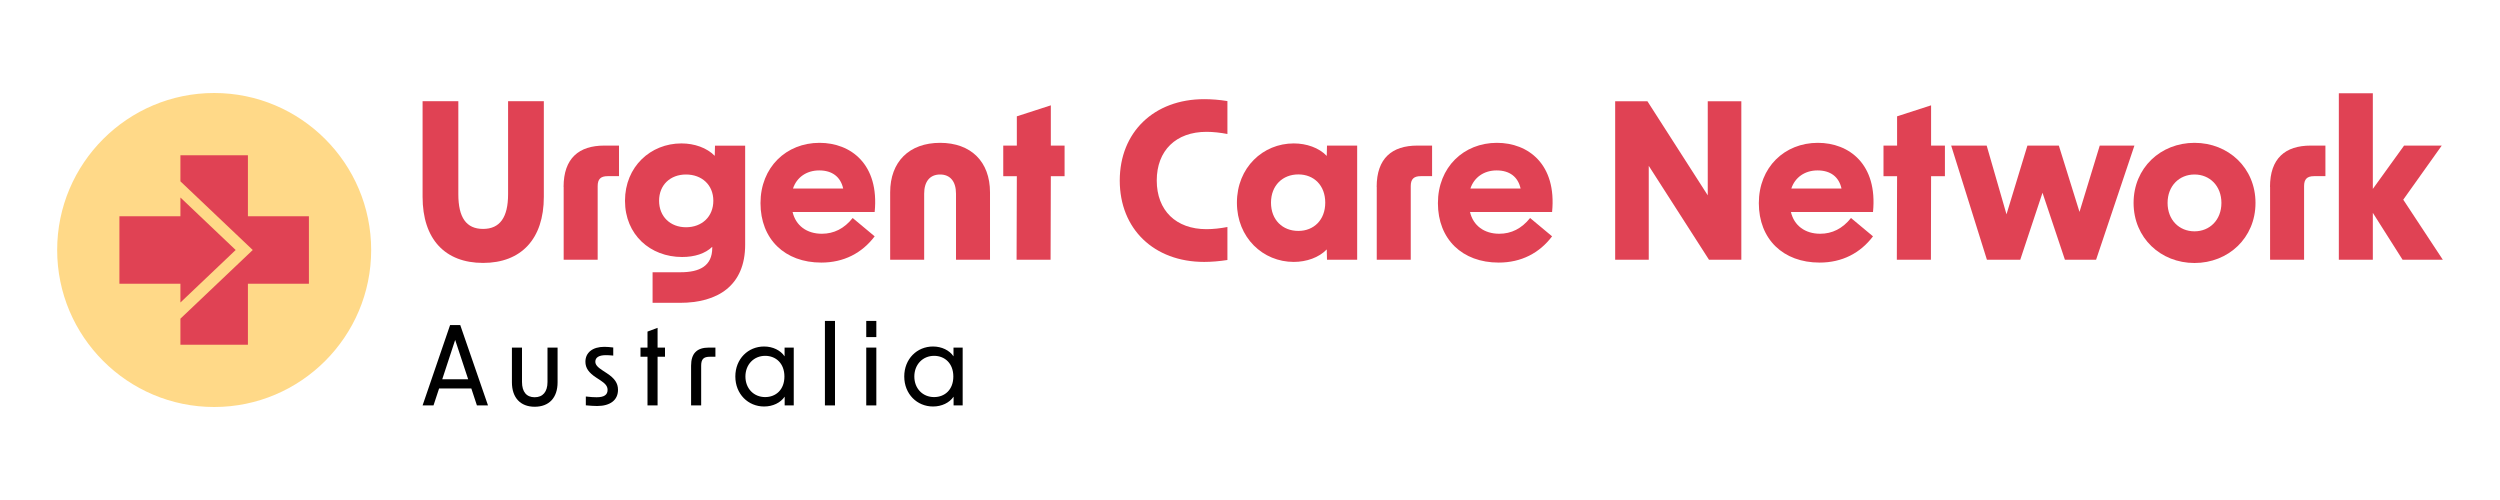 <svg xmlns="http://www.w3.org/2000/svg" id="Layer_1" viewBox="0 0 300 60"><defs><style>      .cls-1 {        fill: #ffd988;      }      .cls-2 {        fill: #e04254;      }    </style></defs><path class="cls-1" d="M25.7,11.16c-10.39,0-18.84,8.45-18.84,18.84s8.45,18.84,18.84,18.84,18.84-8.45,18.84-18.84-8.45-18.84-18.84-18.84Z"></path><g><path class="cls-2" d="M60.97,23.31c0,2.77-.98,4.16-3,4.16s-2.97-1.37-2.97-4.16v-11.17h-4.29v11.48c0,5.07,2.69,7.93,7.26,7.93s7.29-2.87,7.29-7.93v-11.48h-4.29v11.17h0Z"></path><path class="cls-2" d="M67.64,22.43v8.74h4.08v-8.84c0-.83.36-1.19,1.19-1.19h1.37v-3.67h-1.76c-3.05,0-4.89,1.52-4.89,4.96h0Z"></path><path class="cls-2" d="M85.78,18.71c-.96-.98-2.45-1.5-4.01-1.5-3.7,0-6.77,2.79-6.77,6.88s3.05,6.75,6.85,6.75c1.52,0,2.77-.41,3.62-1.22v.13c0,2.17-1.52,2.92-3.8,2.92h-3.36v3.67h3.28c4.52,0,7.83-2.04,7.83-6.98v-11.88h-3.62l-.03,1.24h0ZM82.32,27.27c-1.89,0-3.23-1.29-3.23-3.18s1.34-3.15,3.23-3.15,3.28,1.24,3.28,3.15-1.37,3.18-3.28,3.18h0Z"></path><path class="cls-2" d="M98.34,17.14c-3.98,0-7.08,2.92-7.08,7.24s2.92,7.13,7.29,7.13c2.71,0,4.89-1.14,6.41-3.15l-2.64-2.2c-1.01,1.27-2.25,1.89-3.7,1.89-1.81,0-3.13-.98-3.51-2.61h9.85c.57-5.74-2.87-8.3-6.62-8.3ZM95.16,22.62c.44-1.32,1.6-2.17,3.15-2.17s2.56.77,2.87,2.17h-6.02Z"></path><path class="cls-2" d="M112.82,17.14c-3.72,0-6,2.27-6,5.94v8.09h4.08v-7.93c0-1.47.7-2.3,1.91-2.3s1.91.83,1.91,2.3v7.93h4.08v-8.09c0-3.67-2.27-5.94-6-5.94h0Z"></path><polygon class="cls-2" points="126.1 12.64 122.02 13.96 122.02 17.47 120.39 17.47 120.39 21.14 122.02 21.14 121.99 31.17 126.07 31.17 126.1 21.14 127.75 21.14 127.75 17.47 126.1 17.47 126.1 12.64"></polygon><path class="cls-2" d="M134.37,21.66c0,5.82,4.11,9.77,10.13,9.77.85,0,1.84-.08,2.79-.23v-3.96c-.83.16-1.7.26-2.51.26-3.67,0-5.97-2.25-5.97-5.84s2.3-5.84,5.97-5.84c.8,0,1.68.1,2.51.26v-3.95c-.96-.16-1.94-.23-2.79-.23-6.02,0-10.13,3.96-10.13,9.77Z"></path><path class="cls-2" d="M159.21,18.71c-.93-.98-2.43-1.5-3.96-1.5-3.7,0-6.82,2.9-6.82,7.11s3.13,7.11,6.82,7.11c1.52,0,3.02-.52,3.96-1.5l.03,1.24h3.62v-13.7h-3.62l-.03,1.24h0ZM155.8,27.71c-1.89,0-3.28-1.32-3.28-3.39s1.4-3.39,3.28-3.39,3.23,1.32,3.23,3.39-1.37,3.39-3.23,3.39Z"></path><path class="cls-2" d="M165.21,22.43v8.74h4.08v-8.84c0-.83.36-1.19,1.19-1.19h1.37v-3.67h-1.76c-3.05,0-4.89,1.52-4.89,4.96h0Z"></path><path class="cls-2" d="M179.63,17.14c-3.98,0-7.08,2.92-7.08,7.24s2.92,7.13,7.29,7.13c2.71,0,4.89-1.14,6.41-3.15l-2.64-2.2c-1.01,1.27-2.25,1.89-3.7,1.89-1.81,0-3.13-.98-3.51-2.61h9.85c.57-5.74-2.87-8.3-6.62-8.3ZM176.45,22.62c.44-1.32,1.6-2.17,3.15-2.17s2.56.77,2.87,2.17h-6.02Z"></path><polygon class="cls-2" points="204.93 23.44 197.69 12.15 193.82 12.15 193.82 31.17 197.85 31.17 197.85 19.9 205.08 31.17 208.96 31.17 208.96 12.15 204.93 12.15 204.93 23.44"></polygon><path class="cls-2" d="M218.14,17.14c-3.98,0-7.08,2.92-7.08,7.24s2.92,7.13,7.29,7.13c2.71,0,4.89-1.14,6.41-3.15l-2.64-2.2c-1.01,1.27-2.25,1.89-3.7,1.89-1.81,0-3.13-.98-3.51-2.61h9.85c.57-5.74-2.87-8.3-6.62-8.3ZM214.96,22.62c.44-1.32,1.6-2.17,3.15-2.17s2.56.77,2.87,2.17h-6.02Z"></path><polygon class="cls-2" points="231.73 12.64 227.65 13.96 227.65 17.47 226.02 17.47 226.02 21.14 227.65 21.14 227.62 31.17 231.71 31.17 231.73 21.14 233.39 21.14 233.39 17.47 231.73 17.47 231.73 12.64"></polygon><polygon class="cls-2" points="251.97 17.47 249.54 25.43 247.06 17.47 243.29 17.47 240.78 25.72 238.4 17.47 234.14 17.47 238.43 31.17 242.43 31.17 245.1 23.13 247.79 31.17 251.53 31.17 256.13 17.47 251.97 17.47"></polygon><path class="cls-2" d="M263.34,17.14c-4.06,0-7.31,3-7.31,7.21s3.26,7.21,7.31,7.21,7.32-3,7.32-7.21-3.26-7.21-7.32-7.21ZM263.34,27.76c-1.84,0-3.23-1.37-3.23-3.41s1.4-3.41,3.23-3.41,3.23,1.37,3.23,3.41-1.4,3.41-3.23,3.41Z"></path><path class="cls-2" d="M272.41,22.43v8.74h4.08v-8.84c0-.83.36-1.19,1.19-1.19h1.37v-3.67h-1.76c-3.05,0-4.89,1.52-4.89,4.96h0Z"></path><polygon class="cls-2" points="288.39 23.96 293.01 17.47 288.49 17.47 284.74 22.67 284.74 11.19 280.66 11.19 280.66 31.17 284.74 31.17 284.74 25.54 288.31 31.17 293.14 31.17 288.39 23.96"></polygon></g><g><path d="M54.01,39.01h1.22l3.33,9.64h-1.33l-.67-2.03h-3.87l-.67,2.03h-1.31l3.3-9.64h0ZM56.18,45.51l-1.56-4.72-1.55,4.72h3.11Z"></path><path d="M64.16,48.81c-1.71,0-2.73-1.09-2.73-2.93v-4.17h1.21v4.13c0,1.18.54,1.83,1.52,1.83s1.54-.65,1.54-1.83v-4.13h1.21v4.17c0,1.84-1.01,2.93-2.75,2.93Z"></path><path d="M70.3,48.65v-1.07c.54.07,1,.09,1.3.09.89,0,1.31-.29,1.31-.88,0-.44-.25-.75-.89-1.17l-.46-.3c-.91-.59-1.31-1.16-1.31-1.91,0-1.1.86-1.79,2.27-1.79.3,0,.68.03,1.07.08v.97c-.39-.04-.7-.05-.89-.05-.83,0-1.26.28-1.26.78,0,.37.26.66.91,1.08l.46.3c.95.62,1.35,1.2,1.35,2,0,1.22-.92,1.94-2.5,1.94-.34,0-.84-.03-1.35-.08h0Z"></path><path d="M77.7,42.81h-.84v-1.1h.84v-1.92l1.21-.45v2.37h.89v1.1h-.89v5.84h-1.21v-5.84Z"></path><path d="M85.08,41.71h.77v1.1h-.67c-.74,0-1.04.28-1.04,1.07v4.77h-1.21v-4.76c0-1.5.71-2.18,2.14-2.18Z"></path><path d="M88.24,45.18c0-2.12,1.54-3.6,3.45-3.6,1.04,0,1.97.45,2.46,1.18v-1.05h1.1v6.94h-1.09v-1.05c-.5.74-1.43,1.18-2.47,1.18-1.91,0-3.45-1.49-3.45-3.6h0ZM91.82,47.65c1.28,0,2.31-.88,2.31-2.47s-1.04-2.48-2.31-2.48c-1.35,0-2.37,1.03-2.37,2.48s1.01,2.47,2.37,2.47Z"></path><path d="M98.99,38.51h1.21v10.14h-1.21v-10.14Z"></path><path d="M103.95,38.51h1.21v1.94h-1.21v-1.94ZM103.95,41.71h1.21v6.94h-1.21v-6.94Z"></path><path d="M108.51,45.18c0-2.12,1.54-3.6,3.45-3.6,1.04,0,1.97.45,2.46,1.18v-1.05h1.1v6.94h-1.09v-1.05c-.5.74-1.43,1.18-2.47,1.18-1.91,0-3.45-1.49-3.45-3.6h0ZM112.09,47.65c1.28,0,2.31-.88,2.31-2.47s-1.04-2.48-2.31-2.48c-1.35,0-2.37,1.03-2.37,2.48s1.01,2.47,2.37,2.47Z"></path></g><polygon class="cls-2" points="29.75 25.95 29.75 18.63 21.65 18.63 21.65 21.76 21.85 21.95 30.33 30 21.65 38.24 21.65 41.37 29.75 41.37 29.75 34.05 37.07 34.05 37.07 25.95 29.75 25.95"></polygon><polygon class="cls-2" points="28.28 30 21.65 23.7 21.65 25.95 14.33 25.95 14.33 34.05 21.65 34.05 21.65 36.3 28.28 30"></polygon></svg>